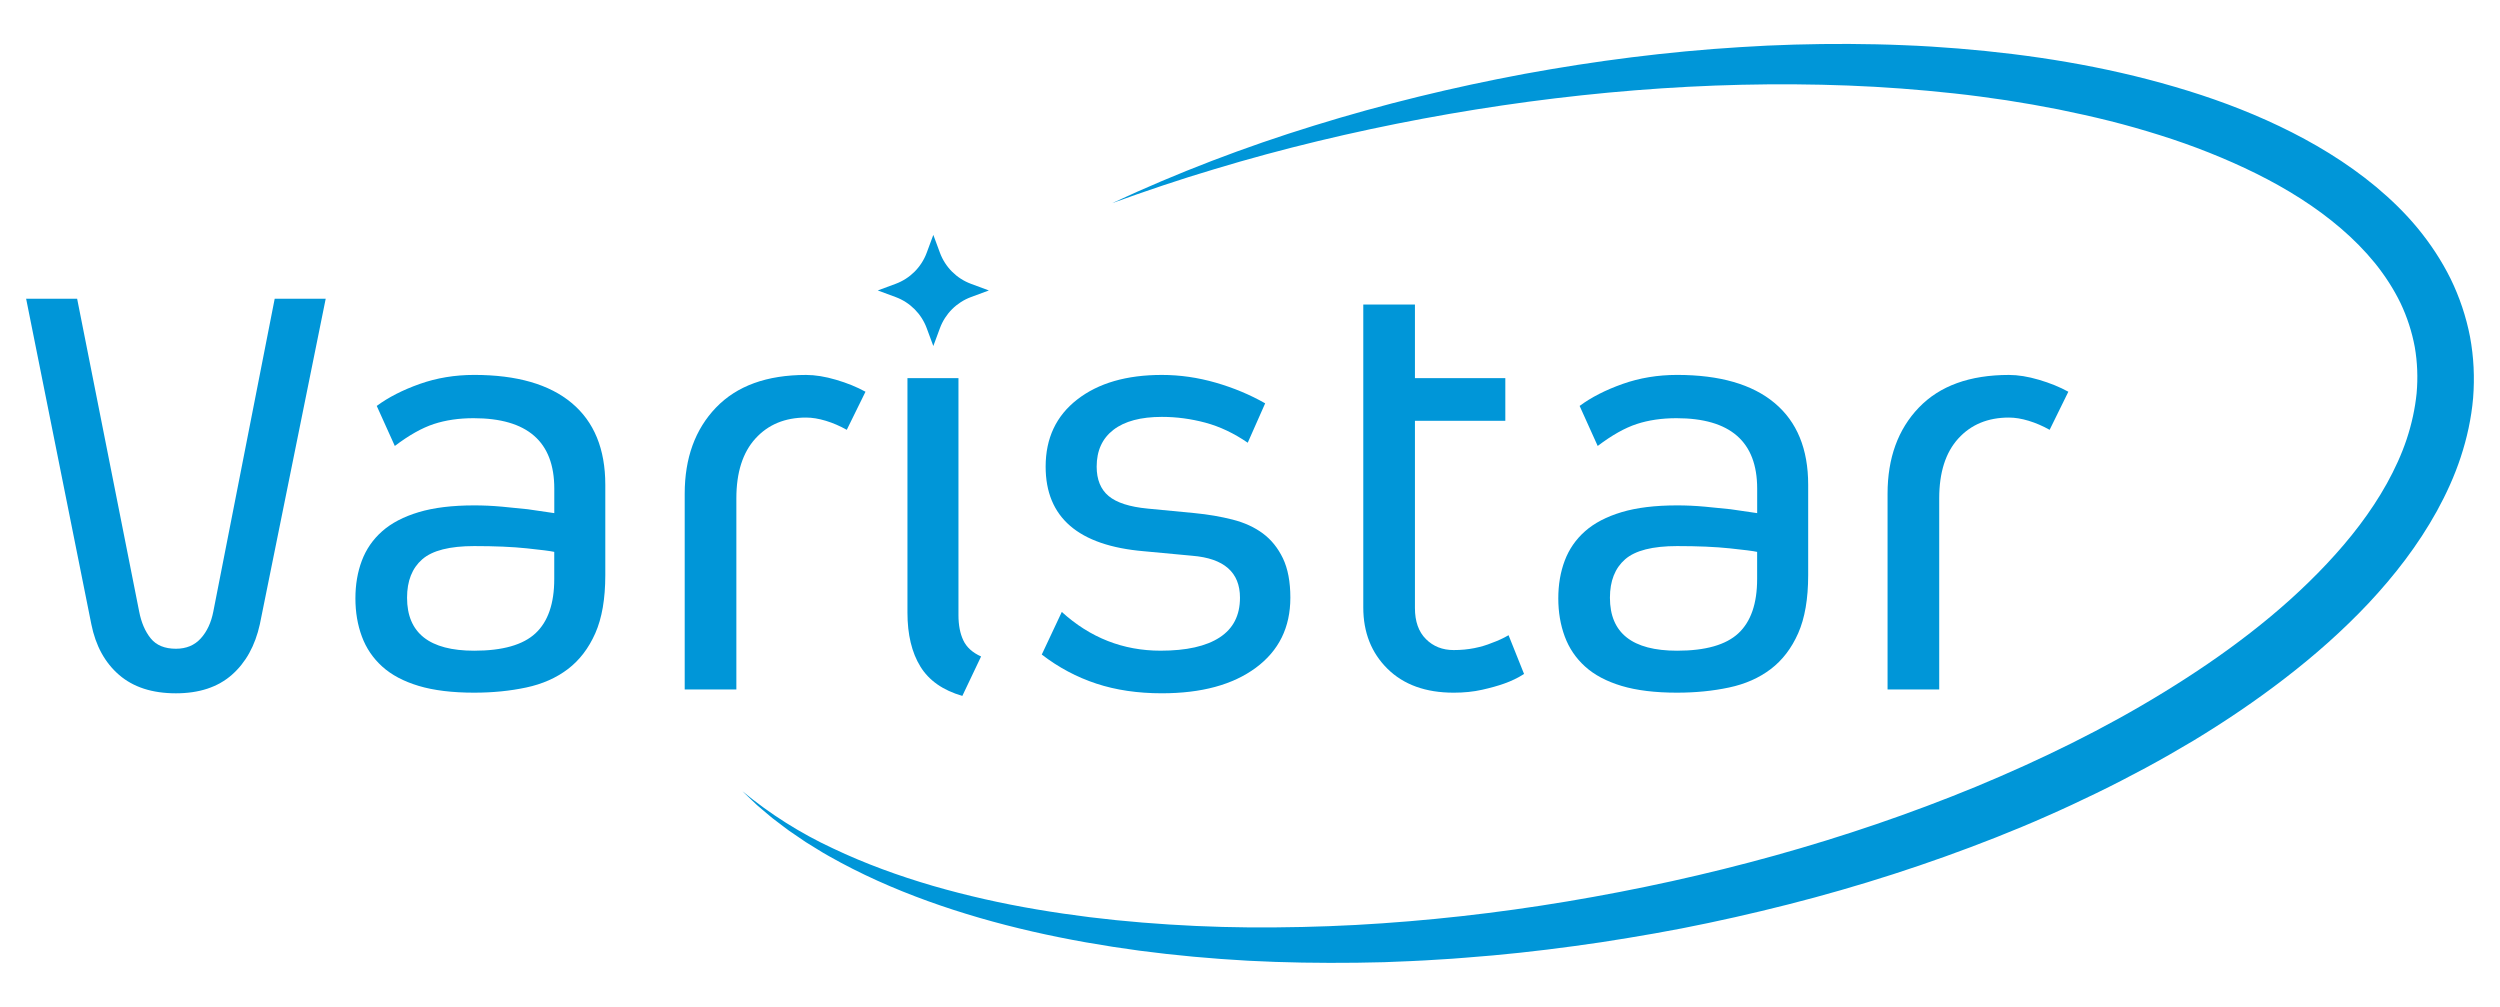 <?xml version="1.0" encoding="UTF-8"?>
<svg xmlns="http://www.w3.org/2000/svg" version="1.1" viewBox="0 0 637.669 256.798">
  <defs>
    <style>
      .cls-1 {
        fill: #0096d8;
      }
    </style>
  </defs>
  <!-- Generator: Adobe Illustrator 28.6.0, SVG Export Plug-In . SVG Version: 1.2.0 Build 709)  -->
  <g>
    <g id="Vrstva_1">
      <g>
        <path class="cls-1" d="M44.869,176.842c-6.041,0-10.87-1.565-14.491-4.694-3.622-3.128-5.982-7.44-7.082-12.93L6.663,76.19h13.01l15.811,79.731c.547,2.856,1.54,5.163,2.967,6.918,1.427,1.755,3.568,2.635,6.422,2.635,2.634,0,4.751-.88,6.339-2.635,1.593-1.755,2.664-4.062,3.211-6.918l15.645-79.731h13.01l-16.798,83.027c-1.207,5.49-3.597,9.802-7.165,12.93-3.568,3.129-8.318,4.694-14.247,4.694Z"/>
        <path class="cls-1" d="M141.376,140.767c-.987-.22-3.323-.523-6.999-.904-3.68-.387-8.152-.577-13.421-.577-6.256,0-10.679,1.124-13.259,3.378-2.581,2.254-3.871,5.519-3.871,9.802,0,9.005,5.708,13.508,17.126,13.508,7.248,0,12.463-1.481,15.644-4.449,3.182-2.968,4.775-7.578,4.775-13.835v-6.918l.005-.005ZM120.956,176.68c-5.601,0-10.322-.577-14.163-1.73-3.842-1.154-6.946-2.802-9.306-4.943-2.361-2.141-4.091-4.693-5.186-7.661-1.1-2.967-1.647-6.204-1.647-9.719s.547-6.727,1.647-9.636c1.1-2.908,2.825-5.407,5.186-7.494,2.361-2.088,5.464-3.706,9.306-4.86,3.841-1.153,8.562-1.73,14.163-1.73,2.307,0,4.668.107,7.082.327,2.415.22,4.609.44,6.589.66,2.307.328,4.555.66,6.754.988v-6.258c0-11.973-6.862-17.956-20.586-17.956-3.734,0-7.111.494-10.127,1.481-3.02.988-6.339,2.855-9.965,5.602l-4.609-10.212c2.967-2.195,6.613-4.063,10.953-5.603,4.335-1.535,8.973-2.308,13.914-2.308,10.87,0,19.159,2.391,24.868,7.167,5.708,4.776,8.563,11.723,8.563,20.841v23.06c0,6.043-.851,10.98-2.552,14.828-1.701,3.843-4.037,6.893-6.999,9.142-2.966,2.254-6.505,3.818-10.62,4.693-4.115.88-8.538,1.32-13.26,1.32h-.005Z"/>
        <path class="cls-1" d="M215.983,109.635c-1.754-.988-3.538-1.755-5.351-2.308-1.814-.548-3.485-.821-5.025-.821-5.381,0-9.687,1.784-12.927,5.354-3.24,3.568-4.858,8.648-4.858,15.238v48.761h-13.177v-49.915c0-9.117,2.664-16.446,7.986-21.99,5.328-5.544,12.981-8.321,22.976-8.321,2.307,0,4.858.411,7.659,1.237,2.8.821,5.298,1.838,7.492,3.046l-4.775,9.719Z"/>
        <path class="cls-1" d="M245.46,177.502c-4.942-1.428-8.509-3.926-10.704-7.495-2.194-3.569-3.294-8.154-3.294-13.757v-59.8h13.01v60.455c0,2.528.411,4.669,1.237,6.424.821,1.755,2.331,3.129,4.531,4.116l-4.775,10.047-.005.01Z"/>
        <path class="cls-1" d="M304.749,130.882c3.402.328,6.613.88,9.634,1.647,3.02.768,5.601,1.951,7.741,3.54,2.141,1.594,3.842,3.706,5.108,6.341,1.261,2.635,1.896,5.984,1.896,10.046,0,7.578-2.937,13.537-8.812,17.874-5.875,4.336-13.861,6.507-23.963,6.507-6.149,0-11.72-.821-16.715-2.469-4.995-1.647-9.634-4.116-13.915-7.411l5.107-10.873c7.249,6.59,15.645,9.885,25.195,9.885,6.589,0,11.613-1.124,15.068-3.378,3.461-2.254,5.186-5.627,5.186-10.13,0-6.477-4.062-10.046-12.185-10.706l-12.35-1.154c-16.691-1.428-25.034-8.619-25.034-21.579,0-7.25,2.688-12.961,8.07-17.131,5.381-4.175,12.57-6.258,21.573-6.258,4.609,0,9.193.66,13.753,1.975,4.555,1.32,8.754,3.075,12.6,5.27l-4.448,10.046c-3.514-2.415-7.111-4.116-10.786-5.108-3.681-.988-7.385-1.481-11.114-1.481-5.381,0-9.497,1.1-12.351,3.295-2.854,2.195-4.281,5.324-4.281,9.392,0,3.295,1.016,5.793,3.044,7.494,2.034,1.702,5.352,2.772,9.966,3.212l12.023,1.154h-.01Z"/>
        <path class="cls-1" d="M370.789,176.68c-7.136,0-12.761-2.033-16.882-6.096-4.115-4.063-6.177-9.279-6.177-15.649v-77.258h13.176v18.778h23.054v10.873h-23.054v47.773c0,3.403.934,6.043,2.801,7.905,1.867,1.868,4.227,2.802,7.082,2.802,1.867,0,3.621-.167,5.268-.494,1.648-.328,3.128-.768,4.448-1.32,1.535-.548,2.967-1.208,4.281-1.975l3.954,9.885c-1.534.988-3.24,1.814-5.107,2.469-1.535.547-3.402,1.071-5.601,1.564-2.194.494-4.609.743-7.248.743"/>
        <path class="cls-1" d="M448.192,140.767c-.988-.22-3.324-.523-6.999-.904-3.68-.387-8.152-.577-13.421-.577-6.256,0-10.679,1.124-13.26,3.378-2.58,2.254-3.871,5.519-3.871,9.802,0,9.005,5.709,13.508,17.126,13.508,7.248,0,12.463-1.481,15.645-4.449,3.181-2.968,4.775-7.578,4.775-13.835v-6.918l.005-.005ZM427.772,176.68c-5.601,0-10.322-.577-14.164-1.73-3.842-1.154-6.945-2.802-9.306-4.943-2.36-2.141-4.091-4.693-5.185-7.661-1.1-2.967-1.647-6.204-1.647-9.719s.547-6.727,1.647-9.636c1.099-2.908,2.825-5.407,5.185-7.494,2.361-2.088,5.464-3.706,9.306-4.86,3.842-1.153,8.563-1.73,14.164-1.73,2.307,0,4.667.107,7.082.327,2.414.22,4.609.44,6.588.66,2.307.328,4.555.66,6.755.988v-6.258c0-11.973-6.862-17.956-20.586-17.956-3.734,0-7.112.494-10.127,1.481-3.021.988-6.339,2.855-9.966,5.602l-4.609-10.212c2.967-2.195,6.613-4.063,10.953-5.603,4.335-1.535,8.974-2.308,13.915-2.308,10.869,0,19.159,2.391,24.867,7.167,5.709,4.776,8.563,11.723,8.563,20.841v23.06c0,6.043-.85,10.98-2.551,14.828-1.701,3.843-4.037,6.893-6.999,9.142-2.967,2.254-6.505,3.818-10.621,4.693-4.115.88-8.538,1.32-13.259,1.32h-.005Z"/>
        <path class="cls-1" d="M522.794,109.635c-1.755-.988-3.539-1.755-5.352-2.308-1.813-.548-3.485-.821-5.024-.821-5.381,0-9.687,1.784-12.928,5.354-3.24,3.568-4.858,8.648-4.858,15.238v48.761h-13.176v-49.915c0-9.117,2.663-16.446,7.986-21.99,5.327-5.544,12.981-8.321,22.976-8.321,2.307,0,4.858.411,7.658,1.237,2.801.821,5.298,1.838,7.493,3.046l-4.775,9.719Z"/>
        <path class="cls-1" d="M247.674,72.397l4.555,1.687-4.555,1.687c-3.676,1.359-6.569,4.258-7.928,7.93l-1.686,4.556-1.686-4.556c-1.359-3.676-4.257-6.571-7.928-7.93l-4.555-1.687,4.555-1.687c3.676-1.359,6.569-4.258,7.928-7.93l1.686-4.556,1.686,4.556c1.359,3.676,4.257,6.571,7.928,7.93Z"/>
        <path class="cls-1" d="M283.709,51.8c16.622-7.749,33.836-14.329,51.431-19.751,17.585-5.456,35.527-9.812,53.669-13.2,18.152-3.329,36.519-5.686,55.008-6.825,9.242-.606,18.514-.851,27.8-.816,4.643.029,9.286.117,13.929.318,4.648.171,9.291.474,13.93.846,18.557,1.516,37.12,4.454,55.243,9.773,9.061,2.645,18.01,5.901,26.666,10.037,8.645,4.136,17.037,9.132,24.657,15.463,3.797,3.173,7.414,6.659,10.64,10.575,3.221,3.916,6.08,8.223,8.382,12.872,2.282,4.664,3.964,9.67,4.961,14.813.958,5.153,1.202,10.438.786,15.625-.449,5.182-1.568,10.247-3.162,15.082-1.593,4.835-3.695,9.416-6.09,13.772-4.809,8.707-10.835,16.446-17.409,23.476-6.608,7.011-13.782,13.332-21.289,19.111-7.503,5.798-15.337,11.063-23.372,15.937-4.032,2.41-8.109,4.742-12.229,6.967-4.13,2.21-8.284,4.37-12.492,6.409-4.203,2.044-8.436,4.024-12.712,5.896-4.262,1.902-8.578,3.676-12.908,5.397-17.336,6.845-35.073,12.555-53.073,17.121-8.998,2.288-18.054,4.336-27.155,6.116-4.555.86-9.115,1.701-13.69,2.435l-6.866,1.095c-2.293.342-4.59.65-6.882.977-9.184,1.257-18.396,2.269-27.639,2.948-1.153.088-2.306.196-3.465.269l-3.47.215c-2.312.132-4.619.313-6.935.387l-6.94.283-6.946.137c-9.261.108-18.528-.024-27.775-.513-9.247-.514-18.479-1.35-27.658-2.562-18.343-2.464-36.568-6.356-53.997-12.652-8.704-3.144-17.194-6.913-25.239-11.474-1.016-.543-1.994-1.169-2.976-1.77l-2.947-1.819-2.859-1.95-1.427-.973c-.47-.333-.924-.695-1.384-1.037l-2.751-2.087c-.9-.719-1.765-1.482-2.644-2.22l-1.31-1.119c-.43-.377-.836-.792-1.256-1.183l-2.483-2.381c7.067,5.852,14.824,10.74,23.074,14.573,8.21,3.906,16.768,7.006,25.473,9.553,8.714,2.523,17.575,4.508,26.519,6.018,8.94,1.521,17.947,2.625,26.984,3.354,9.037.738,18.093,1.159,27.16,1.232,9.066.059,18.127-.137,27.179-.621,18.098-.988,36.128-3.016,53.992-6.008,35.717-5.975,70.858-15.513,104.171-29.231,16.622-6.898,32.819-14.793,48.034-24.15,7.605-4.669,14.99-9.656,21.969-15.092,6.994-5.412,13.577-11.284,19.53-17.62,5.953-6.321,11.266-13.16,15.342-20.493,2.028-3.667,3.773-7.446,5.059-11.313,1.285-3.867,2.14-7.808,2.541-11.748.342-3.945.196-7.891-.474-11.758-.718-3.857-1.931-7.622-3.636-11.21-1.735-3.574-3.935-6.976-6.496-10.164-2.58-3.178-5.518-6.145-8.714-8.888-6.393-5.495-13.778-10.095-21.588-13.977-7.83-3.867-16.065-7.128-24.535-9.787-4.237-1.335-8.519-2.562-12.849-3.647-4.33-1.085-8.7-2.049-13.089-2.943-4.398-.865-8.817-1.648-13.259-2.332-4.448-.66-8.905-1.266-13.387-1.75-8.954-.973-17.967-1.657-26.999-2.004-9.036-.342-18.093-.406-27.154-.196-18.123.42-36.255,1.912-54.29,4.317-18.035,2.425-35.972,5.764-53.718,10.037-8.871,2.141-17.693,4.517-26.446,7.167-8.768,2.606-17.439,5.539-26.065,8.663Z"/>
      </g>
    </g>
  </g>
</svg>
